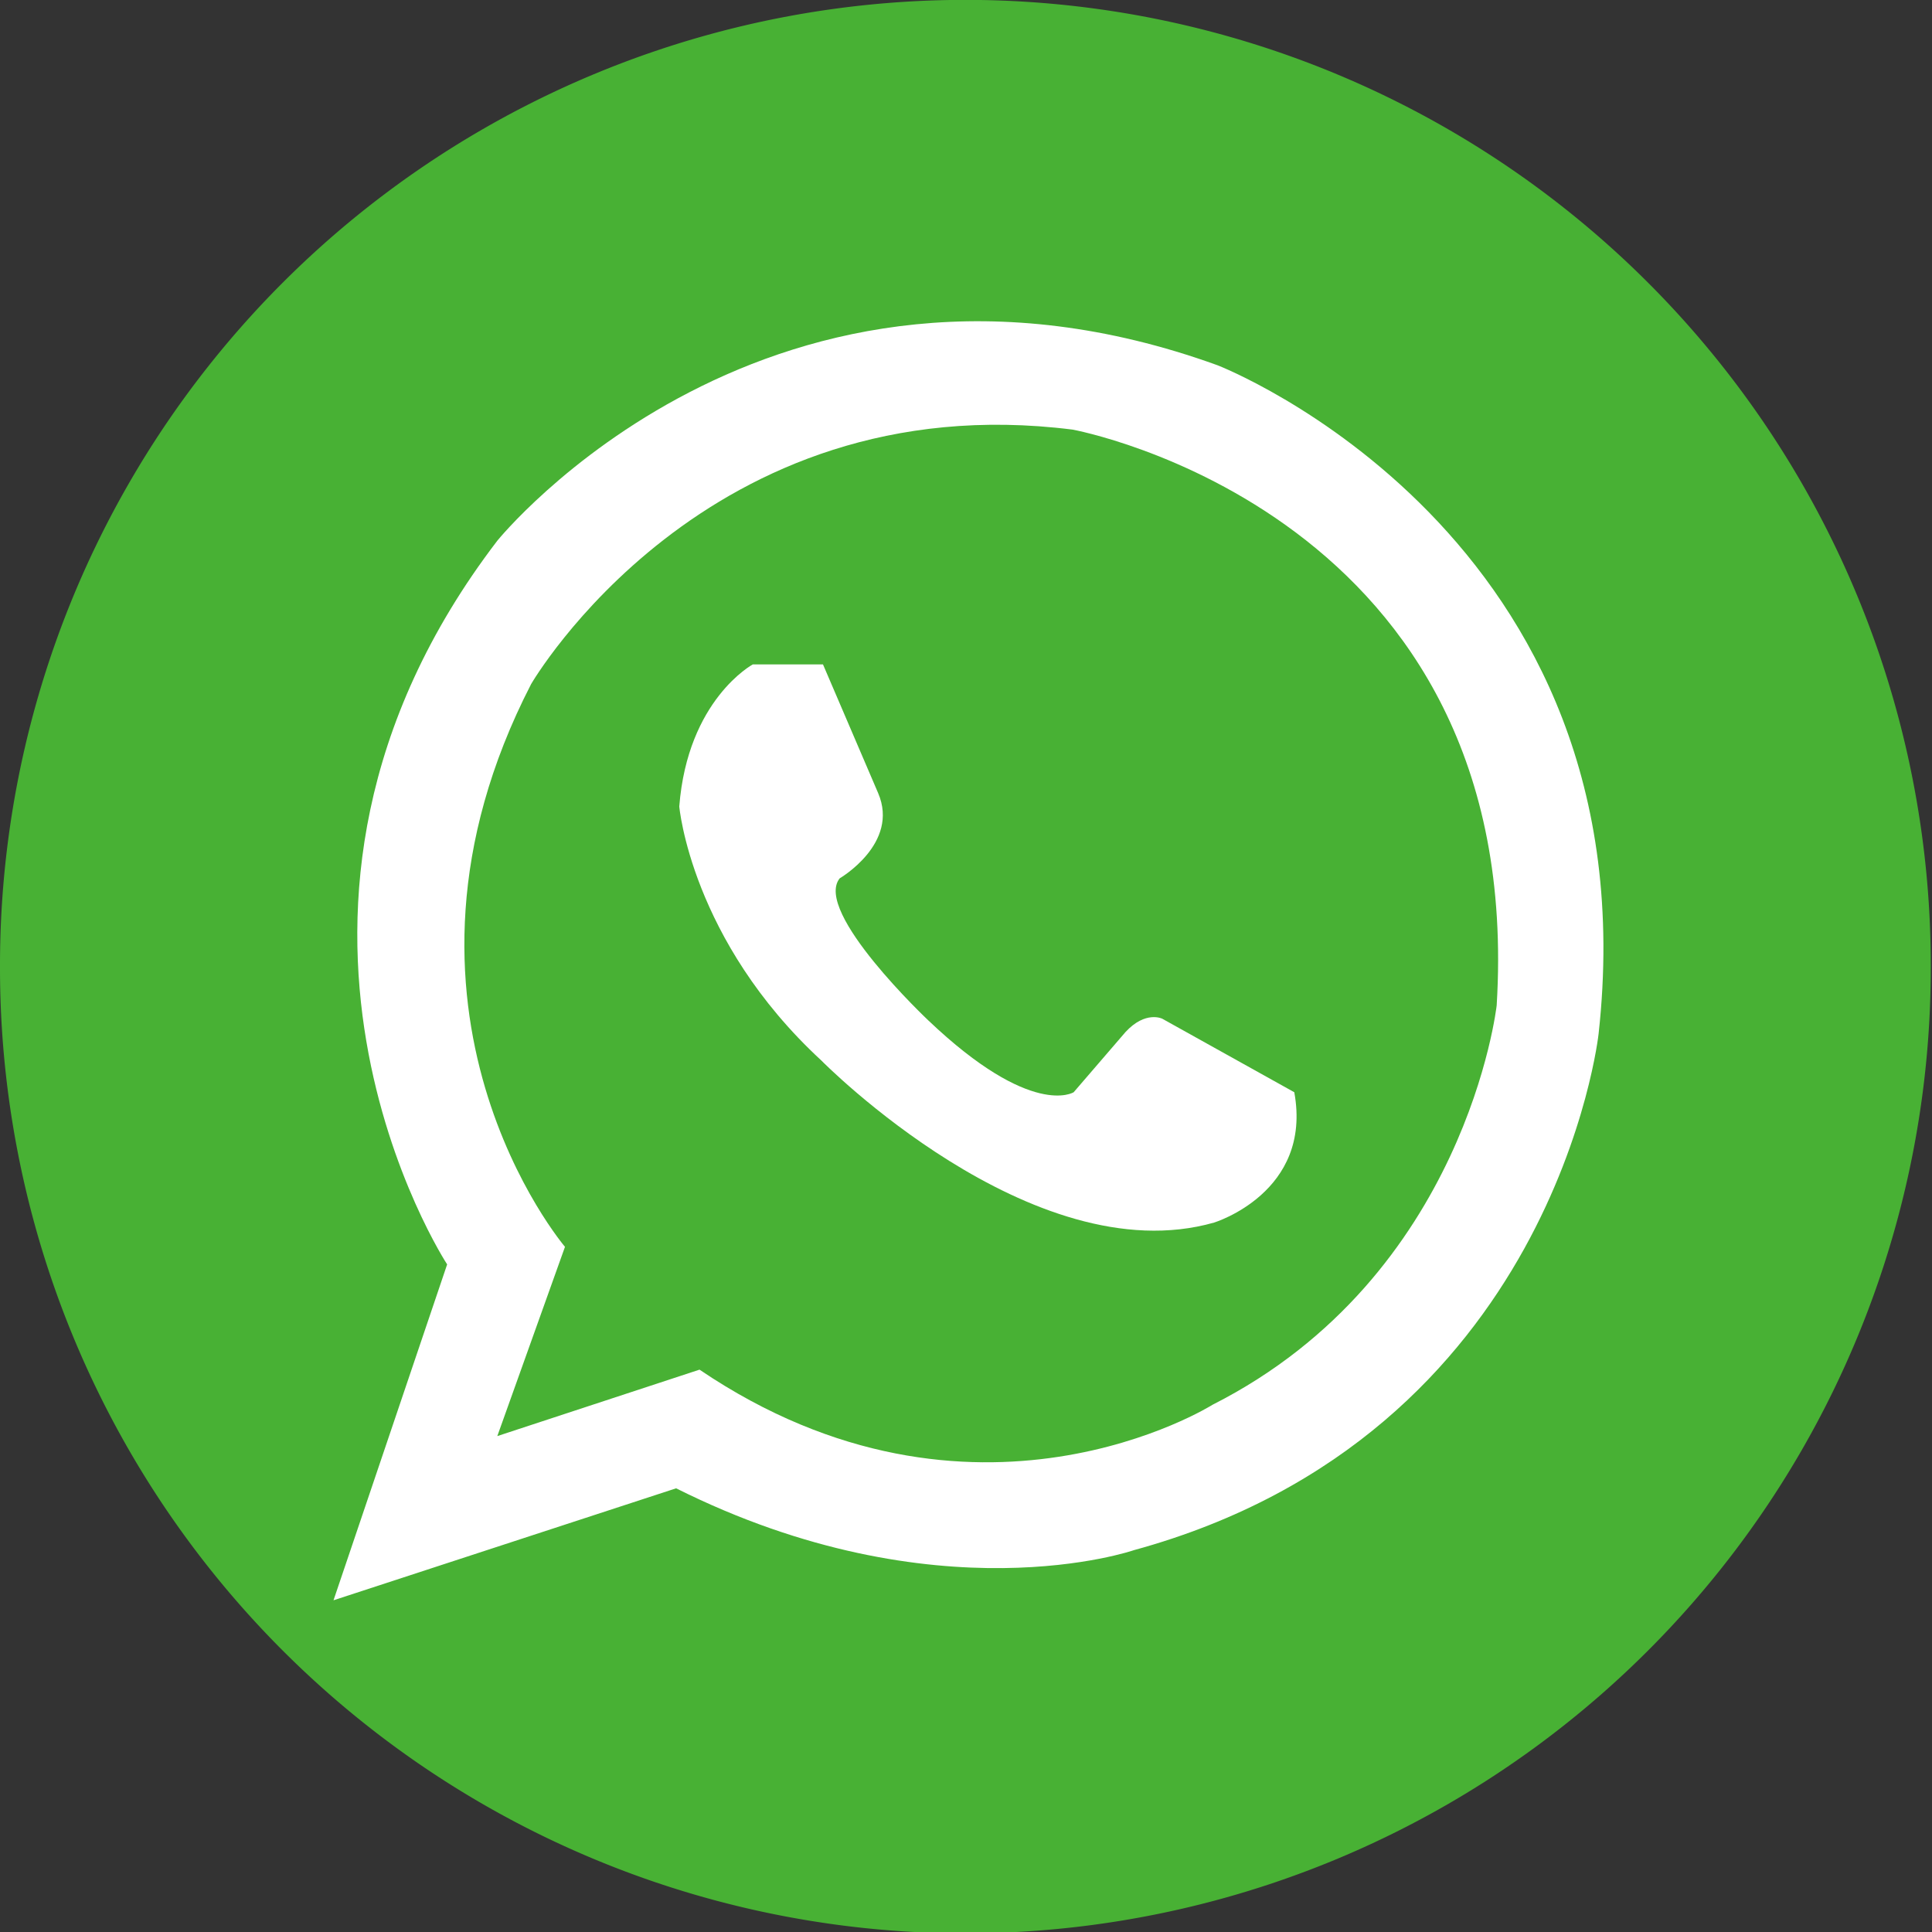 <svg t="1653299221035" class="icon" viewBox="0 0 1024 1024" version="1.1" xmlns="http://www.w3.org/2000/svg" p-id="13944" width="65" height="65"><rect x="0" y="0" width="1024" height="1024" fill="#333333" stroke="none"/><path d="M511.673 512.327m-511.673 0a511.673 511.673 0 1 0 1023.345 0 511.673 511.673 0 1 0-1023.345 0Z" fill="#48B134" p-id="13945"></path><path d="M176.768 848.181l60.228-178.027s-123.123-187.79 26.572-383.543c0 0 144.386-178.925 381.77-93.007 0 0 231.19 89.458 201.956 354.301 0 0-23.031 212.577-246.246 273.696 0 0-104.569 36.307-242.697-32.767l-181.583 59.346z" fill="#FFFFFF" p-id="13946"></path><path d="M263.58 761.157l35.872-100.311s-106.953-125.558-17.934-298.284c0 0 92.34-159.442 286.988-134.858 0 0 240.71 43.847 224.767 305.145 0 0-15.95 143.496-150.589 211.695 0 0-126.66 79.719-271.928-18.601l-107.177 35.213z" fill="#48B134" p-id="13947"></path><path d="M465.434 420.352l-29.234-68.203h-37.201s-34.539 18.604-38.969 75.288c0 0 6.195 70.862 75.284 134.639 0 0 111.619 113.38 208.163 85.918 0 0 52.261-15.938 42.522-69.09l-69.987-38.969s-8.857-4.434-19.487 7.085l-27.454 31.884s-22.141 14.166-77.065-38.087c0 0-61.114-57.574-46.944-75.288 0-0.004 31.822-18.456 20.373-45.176z" fill="#FFFFFF" p-id="13948"></path></svg>